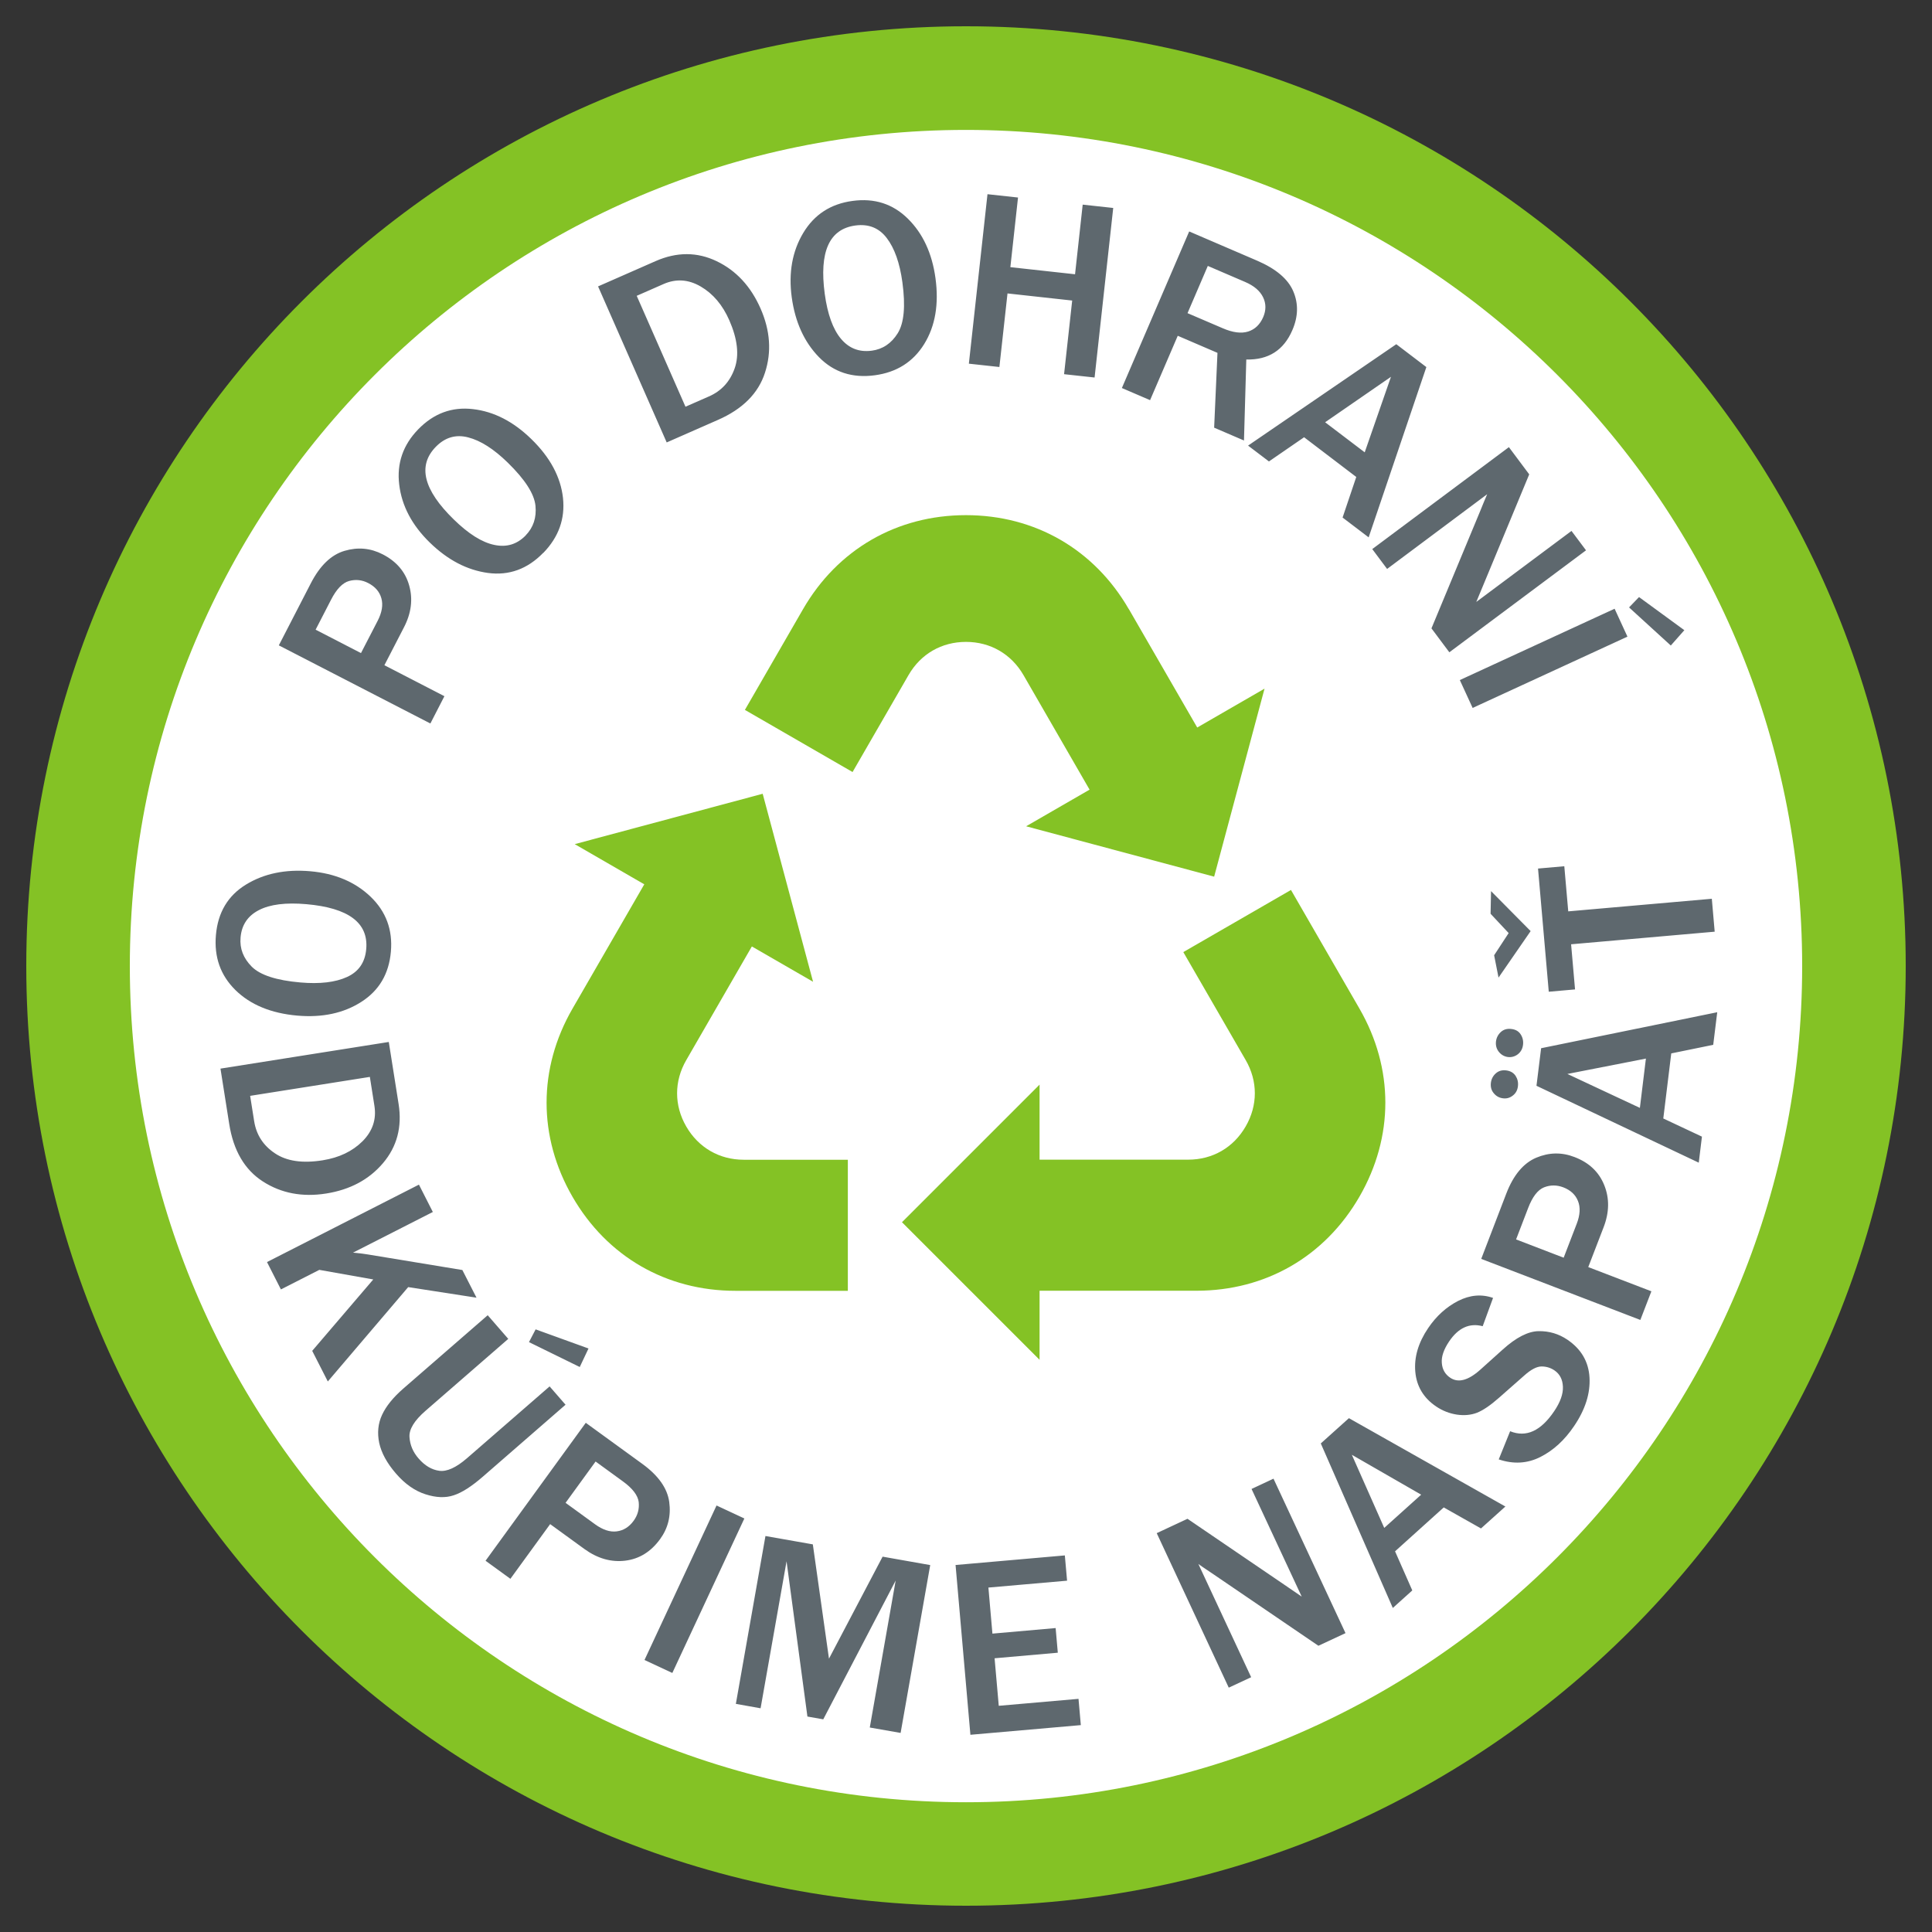 <?xml version="1.0" encoding="UTF-8"?>
<!DOCTYPE svg PUBLIC "-//W3C//DTD SVG 1.1//EN" "http://www.w3.org/Graphics/SVG/1.1/DTD/svg11.dtd">
<!-- Creator: CorelDRAW -->
<svg xmlns="http://www.w3.org/2000/svg" xml:space="preserve" width="25mm" height="25mm" style="shape-rendering:geometricPrecision; text-rendering:geometricPrecision; image-rendering:optimizeQuality; fill-rule:evenodd; clip-rule:evenodd"
viewBox="0 0 25 25"
 xmlns:xlink="http://www.w3.org/1999/xlink">
 <rect x="0" y="0" width="25" height="25" fill="#333333" stroke="none"/>
 <defs>
  <style type="text/css">
   <![CDATA[
    .fil1 {fill:#84C225}
    .fil0 {fill:white}
    .fil2 {fill:#5E686E;fill-rule:nonzero}
   ]]>
  </style>
 </defs>
 <g id="Vrstva_x0020_1">
  <circle class="fil0" cx="12.5" cy="12.5" r="10.884"/>
  <path class="fil1" d="M12.5 0.34c6.715,0 12.16,5.446 12.16,12.16 0,6.715 -5.446,12.16 -12.16,12.16 -6.715,0 -12.16,-5.446 -12.16,-12.16 0,-6.715 5.446,-12.16 12.16,-12.16zm0 1.341c5.975,0 10.82,4.845 10.82,10.82 0,5.975 -4.845,10.82 -10.82,10.82 -5.974,0 -10.82,-4.845 -10.82,-10.82 0,-5.974 4.845,-10.82 10.82,-10.82z"/>
  <path class="fil1" d="M14.608 7.883l0.884 1.531 0.871 -0.503 -0.652 2.433 -2.433 -0.652 0.821 -0.474 -0.855 -1.482c-0.158,-0.273 -0.429,-0.43 -0.744,-0.43 -0.316,0 -0.586,0.156 -0.744,0.43l-0.724 1.254 -1.393 -0.804 0.752 -1.303c0.447,-0.774 1.214,-1.217 2.108,-1.217 0.894,0 1.661,0.443 2.108,1.217zm-2.937 7.933l1.781 -1.781 0 0.971 1.923 0c0.316,0 0.586,-0.156 0.744,-0.43 0.158,-0.273 0.158,-0.586 0,-0.859l-0.807 -1.397 1.393 -0.804 0.886 1.535c0.447,0.774 0.447,1.66 0,2.434 -0.447,0.774 -1.214,1.217 -2.108,1.217l-2.031 0 0 0.894 -1.781 -1.781zm-1.802 -5.545l0.652 2.433 -0.792 -0.457 -0.849 1.471c-0.158,0.273 -0.158,0.586 0,0.859 0.158,0.273 0.429,0.43 0.744,0.43l1.347 0 0 1.696 -1.455 0c-0.894,0 -1.661,-0.443 -2.108,-1.217 -0.447,-0.774 -0.447,-1.66 0,-2.434l0.929 -1.609 -0.9 -0.52 2.433 -0.652z"/>
  <path class="fil2" d="M5.751 9.008l-0.182 0.354 -1.961 -1.011 0.414 -0.803c0.118,-0.229 0.263,-0.369 0.436,-0.42 0.172,-0.051 0.337,-0.036 0.494,0.045 0.179,0.092 0.294,0.227 0.343,0.404 0.05,0.177 0.027,0.358 -0.068,0.541l-0.253 0.49 0.777 0.401zm-1.08 -0.557l0.216 -0.418c0.056,-0.109 0.072,-0.206 0.048,-0.291 -0.024,-0.086 -0.081,-0.151 -0.17,-0.197 -0.08,-0.042 -0.163,-0.05 -0.248,-0.027 -0.085,0.024 -0.163,0.105 -0.234,0.244l-0.199 0.386 0.587 0.303zm2.358 -1.297c-0.204,0.21 -0.443,0.296 -0.714,0.26 -0.272,-0.037 -0.522,-0.168 -0.754,-0.394 -0.23,-0.224 -0.362,-0.474 -0.395,-0.748 -0.034,-0.275 0.049,-0.515 0.247,-0.718 0.2,-0.205 0.435,-0.292 0.707,-0.26 0.271,0.031 0.522,0.16 0.755,0.387 0.244,0.237 0.38,0.492 0.41,0.762 0.029,0.27 -0.056,0.507 -0.255,0.712zm-0.227 -0.226c0.1,-0.103 0.142,-0.23 0.127,-0.384 -0.016,-0.154 -0.135,-0.339 -0.358,-0.557 -0.181,-0.177 -0.352,-0.286 -0.512,-0.327 -0.16,-0.042 -0.3,-0.001 -0.42,0.122 -0.238,0.244 -0.16,0.557 0.233,0.94 0.19,0.186 0.365,0.296 0.524,0.329 0.159,0.034 0.294,-0.007 0.407,-0.123zm1.825 -1.203l-0.888 -2.019 0.744 -0.327c0.275,-0.121 0.539,-0.12 0.791,0.001 0.252,0.121 0.441,0.325 0.567,0.611 0.126,0.286 0.145,0.563 0.058,0.831 -0.086,0.268 -0.29,0.472 -0.61,0.612l-0.662 0.291zm0.243 -0.462l0.303 -0.133c0.163,-0.071 0.274,-0.193 0.334,-0.365 0.06,-0.172 0.036,-0.379 -0.07,-0.621 -0.087,-0.198 -0.21,-0.343 -0.369,-0.436 -0.159,-0.093 -0.32,-0.104 -0.483,-0.032l-0.346 0.152 0.631 1.435zm2.45 -0.407c-0.29,0.039 -0.531,-0.039 -0.723,-0.235 -0.191,-0.196 -0.308,-0.454 -0.352,-0.774 -0.043,-0.318 0.007,-0.596 0.149,-0.833 0.143,-0.238 0.355,-0.376 0.637,-0.414 0.284,-0.039 0.523,0.038 0.717,0.23 0.194,0.191 0.313,0.448 0.357,0.769 0.046,0.337 -0.003,0.622 -0.146,0.853 -0.143,0.231 -0.356,0.366 -0.639,0.404zm-0.04 -0.318c0.142,-0.019 0.254,-0.094 0.336,-0.225 0.082,-0.131 0.103,-0.35 0.061,-0.659 -0.034,-0.251 -0.102,-0.442 -0.202,-0.573 -0.1,-0.132 -0.236,-0.186 -0.407,-0.163 -0.338,0.046 -0.469,0.34 -0.396,0.884 0.036,0.264 0.106,0.458 0.21,0.582 0.104,0.124 0.236,0.175 0.397,0.154zm2.884 0.347l-0.395 -0.043 0.105 -0.953 -0.837 -0.092 -0.105 0.952 -0.395 -0.043 0.241 -2.193 0.395 0.043 -0.099 0.901 0.837 0.092 0.099 -0.901 0.395 0.043 -0.241 2.193zm1.933 0.815l-0.386 -0.166 0.043 -0.968 -0.514 -0.221 -0.358 0.833 -0.365 -0.157 0.871 -2.026 0.879 0.378c0.244,0.105 0.401,0.238 0.468,0.397 0.068,0.159 0.064,0.327 -0.012,0.502 -0.112,0.261 -0.311,0.387 -0.596,0.38l-0.03 1.048zm-0.731 -1.648l0.455 0.195c0.131,0.057 0.241,0.071 0.33,0.043 0.088,-0.028 0.153,-0.09 0.195,-0.187 0.038,-0.089 0.038,-0.175 -0.002,-0.257 -0.04,-0.082 -0.117,-0.148 -0.231,-0.197l-0.484 -0.208 -0.262 0.61zm2.345 2.902l-0.338 -0.257 0.177 -0.525 -0.675 -0.514 -0.455 0.313 -0.27 -0.205 1.918 -1.312 0.389 0.296 -0.747 2.204zm-0.052 -1.1l0.34 -0.978 -0.852 0.588 0.512 0.389zm1.095 2.586l-0.231 -0.309 0.629 -1.514c0.01,-0.023 0.025,-0.061 0.046,-0.113 0.01,-0.023 0.025,-0.06 0.046,-0.109l-1.295 0.967 -0.192 -0.257 1.768 -1.319 0.263 0.352 -0.579 1.396c-0.005,0.011 -0.041,0.097 -0.106,0.255l1.232 -0.919 0.188 0.251 -1.768 1.319zm0.302 0.721l-0.166 -0.361 2.003 -0.923 0.166 0.361 -2.004 0.923zm2.739 -1.006l-0.175 0.198 -0.54 -0.493 0.129 -0.134 0.587 0.429z"/>
  <path class="fil2" d="M2.794 12.1c0.025,-0.292 0.155,-0.51 0.388,-0.653 0.233,-0.143 0.511,-0.201 0.833,-0.173 0.32,0.028 0.58,0.138 0.78,0.329 0.2,0.192 0.288,0.429 0.263,0.712 -0.025,0.286 -0.152,0.502 -0.382,0.649 -0.229,0.147 -0.506,0.206 -0.829,0.178 -0.339,-0.03 -0.606,-0.14 -0.8,-0.33 -0.194,-0.191 -0.278,-0.428 -0.253,-0.713zm0.319 0.031c-0.013,0.143 0.036,0.268 0.145,0.378 0.11,0.109 0.319,0.177 0.629,0.204 0.252,0.022 0.454,-0.002 0.604,-0.071 0.151,-0.069 0.233,-0.189 0.248,-0.361 0.03,-0.34 -0.229,-0.533 -0.775,-0.581 -0.265,-0.023 -0.47,0.002 -0.614,0.077 -0.144,0.074 -0.223,0.192 -0.237,0.353zm-0.261 1.697l2.179 -0.345 0.127 0.803c0.047,0.297 -0.021,0.552 -0.202,0.765 -0.181,0.213 -0.426,0.344 -0.735,0.393 -0.308,0.049 -0.581,-0.003 -0.818,-0.155 -0.237,-0.152 -0.383,-0.401 -0.437,-0.746l-0.113 -0.715zm0.385 0.353l0.052 0.328c0.028,0.175 0.117,0.314 0.269,0.415 0.151,0.102 0.358,0.132 0.618,0.09 0.213,-0.034 0.384,-0.116 0.515,-0.246 0.13,-0.131 0.182,-0.283 0.154,-0.459l-0.059 -0.374 -1.548 0.245zm1.005 3.695l-0.202 -0.396 0.79 -0.924 -0.698 -0.124 -0.497 0.253 -0.18 -0.354 1.966 -1.002 0.18 0.354 -1.033 0.526c0.093,0.009 0.159,0.017 0.195,0.024l1.22 0.201 0.183 0.358 -0.884 -0.137 -1.04 1.221zm3.075 0.302l-1.069 0.93c-0.145,0.126 -0.271,0.207 -0.377,0.241 -0.106,0.036 -0.228,0.031 -0.365,-0.013 -0.138,-0.044 -0.265,-0.133 -0.381,-0.267 -0.118,-0.136 -0.19,-0.269 -0.218,-0.398 -0.027,-0.13 -0.015,-0.251 0.037,-0.363 0.052,-0.112 0.144,-0.226 0.275,-0.34l1.092 -0.949 0.266 0.306 -1.07 0.93c-0.146,0.127 -0.216,0.241 -0.208,0.343 0.007,0.101 0.046,0.193 0.117,0.274 0.081,0.094 0.171,0.147 0.269,0.16 0.098,0.013 0.217,-0.041 0.357,-0.162l1.07 -0.93 0.207 0.238zm0.298 -0.728l-0.113 0.239 -0.657 -0.322 0.086 -0.165 0.683 0.247zm-1.01 2.98l-0.322 -0.234 1.297 -1.785 0.731 0.531c0.208,0.151 0.325,0.316 0.349,0.494 0.024,0.178 -0.015,0.339 -0.119,0.481 -0.119,0.163 -0.269,0.256 -0.451,0.278 -0.182,0.022 -0.357,-0.028 -0.525,-0.149l-0.446 -0.324 -0.514 0.707zm0.714 -0.983l0.381 0.277c0.099,0.072 0.193,0.103 0.28,0.092 0.088,-0.011 0.161,-0.057 0.22,-0.138 0.053,-0.073 0.074,-0.153 0.065,-0.241 -0.011,-0.087 -0.079,-0.177 -0.206,-0.269l-0.352 -0.256 -0.388 0.534zm1.381 2.201l-0.36 -0.168 0.932 -1.999 0.36 0.168 -0.932 1.999zm2.954 0.776l-0.399 -0.07 0.335 -1.902 -0.937 1.796 -0.205 -0.036 -0.27 -2.009 -0.336 1.902 -0.32 -0.057 0.383 -2.172 0.613 0.108 0.209 1.479 0.694 -1.32 0.616 0.109 -0.383 2.172zm2.331 -0.101l-1.428 0.125 -0.192 -2.197 1.414 -0.124 0.029 0.327 -1.018 0.089 0.052 0.596 0.818 -0.072 0.028 0.319 -0.818 0.072 0.054 0.615 1.032 -0.09 0.03 0.341zm3.425 -1.19l-0.35 0.163 -1.355 -0.923c-0.021,-0.014 -0.054,-0.037 -0.101,-0.068 -0.021,-0.014 -0.054,-0.036 -0.097,-0.067l0.683 1.465 -0.29 0.135 -0.932 -1.999 0.398 -0.186 1.25 0.851c0.01,0.007 0.086,0.06 0.228,0.156l-0.649 -1.393 0.284 -0.133 0.932 1.999zm2.07 -1.639l-0.316 0.284 -0.482 -0.272 -0.63 0.568 0.223 0.506 -0.252 0.227 -0.932 -2.129 0.364 -0.327 2.026 1.144zm-1.09 -0.153l-0.897 -0.516 0.419 0.946 0.478 -0.43zm1.003 -0.455l0.148 -0.366c0.207,0.084 0.397,-0.002 0.57,-0.259 0.079,-0.117 0.117,-0.222 0.113,-0.317 -0.004,-0.094 -0.04,-0.164 -0.109,-0.211 -0.05,-0.034 -0.106,-0.051 -0.167,-0.051 -0.062,0 -0.137,0.039 -0.224,0.117l-0.327 0.288c-0.112,0.099 -0.207,0.163 -0.285,0.194 -0.078,0.03 -0.166,0.038 -0.261,0.024 -0.095,-0.015 -0.184,-0.049 -0.267,-0.105 -0.163,-0.11 -0.253,-0.26 -0.27,-0.448 -0.017,-0.188 0.038,-0.377 0.166,-0.566 0.106,-0.157 0.236,-0.274 0.388,-0.352 0.152,-0.077 0.303,-0.091 0.452,-0.039l-0.134 0.366c-0.171,-0.045 -0.316,0.021 -0.435,0.198 -0.069,0.103 -0.101,0.195 -0.094,0.278 0.006,0.083 0.043,0.147 0.109,0.191 0.104,0.07 0.234,0.035 0.391,-0.106l0.288 -0.259c0.174,-0.157 0.329,-0.236 0.465,-0.238 0.136,-0.002 0.26,0.035 0.371,0.11 0.179,0.121 0.275,0.284 0.287,0.489 0.012,0.205 -0.054,0.415 -0.2,0.63 -0.122,0.181 -0.267,0.314 -0.435,0.399 -0.168,0.085 -0.347,0.096 -0.538,0.032zm1.976 -2.177l-0.143 0.371 -2.059 -0.79 0.324 -0.844c0.092,-0.24 0.222,-0.395 0.387,-0.465 0.166,-0.07 0.331,-0.073 0.496,-0.009 0.189,0.072 0.317,0.194 0.385,0.364 0.069,0.171 0.066,0.352 -0.009,0.546l-0.198 0.514 0.816 0.313zm-1.135 -0.435l0.169 -0.439c0.044,-0.114 0.049,-0.213 0.016,-0.294 -0.033,-0.083 -0.097,-0.141 -0.19,-0.177 -0.085,-0.032 -0.167,-0.032 -0.249,0 -0.082,0.033 -0.15,0.122 -0.206,0.268l-0.156 0.406 0.617 0.237zm1.987 -3.176l-0.052 0.422 -0.543 0.111 -0.103 0.842 0.5 0.235 -0.041 0.337 -2.1 -0.995 0.06 -0.486 2.28 -0.466zm-0.923 0.6l-1.016 0.199 0.938 0.439 0.078 -0.638zm-1.656 0.358c-0.006,0.051 -0.028,0.092 -0.067,0.121 -0.038,0.03 -0.08,0.041 -0.127,0.035 -0.047,-0.006 -0.087,-0.027 -0.118,-0.065 -0.032,-0.037 -0.044,-0.082 -0.038,-0.135 0.006,-0.049 0.027,-0.09 0.063,-0.122 0.036,-0.033 0.082,-0.046 0.136,-0.039 0.054,0.007 0.093,0.03 0.12,0.069 0.026,0.04 0.037,0.085 0.031,0.135zm0.066 -0.537c-0.006,0.052 -0.029,0.093 -0.067,0.123 -0.038,0.029 -0.081,0.041 -0.127,0.036 -0.047,-0.006 -0.087,-0.028 -0.118,-0.066 -0.031,-0.038 -0.044,-0.084 -0.038,-0.136 0.006,-0.048 0.027,-0.089 0.063,-0.122 0.036,-0.033 0.082,-0.046 0.136,-0.039 0.054,0.006 0.094,0.029 0.12,0.069 0.026,0.039 0.037,0.085 0.031,0.135zm2.443 -1.888l0.037 0.425 -1.858 0.163 0.051 0.584 -0.34 0.03 -0.139 -1.594 0.34 -0.03 0.051 0.584 1.858 -0.163zm-2.345 0.418l-0.415 0.601 -0.057 -0.289 0.188 -0.287 -0.234 -0.25 0.006 -0.293 0.513 0.518z"/>
 </g>
</svg>
